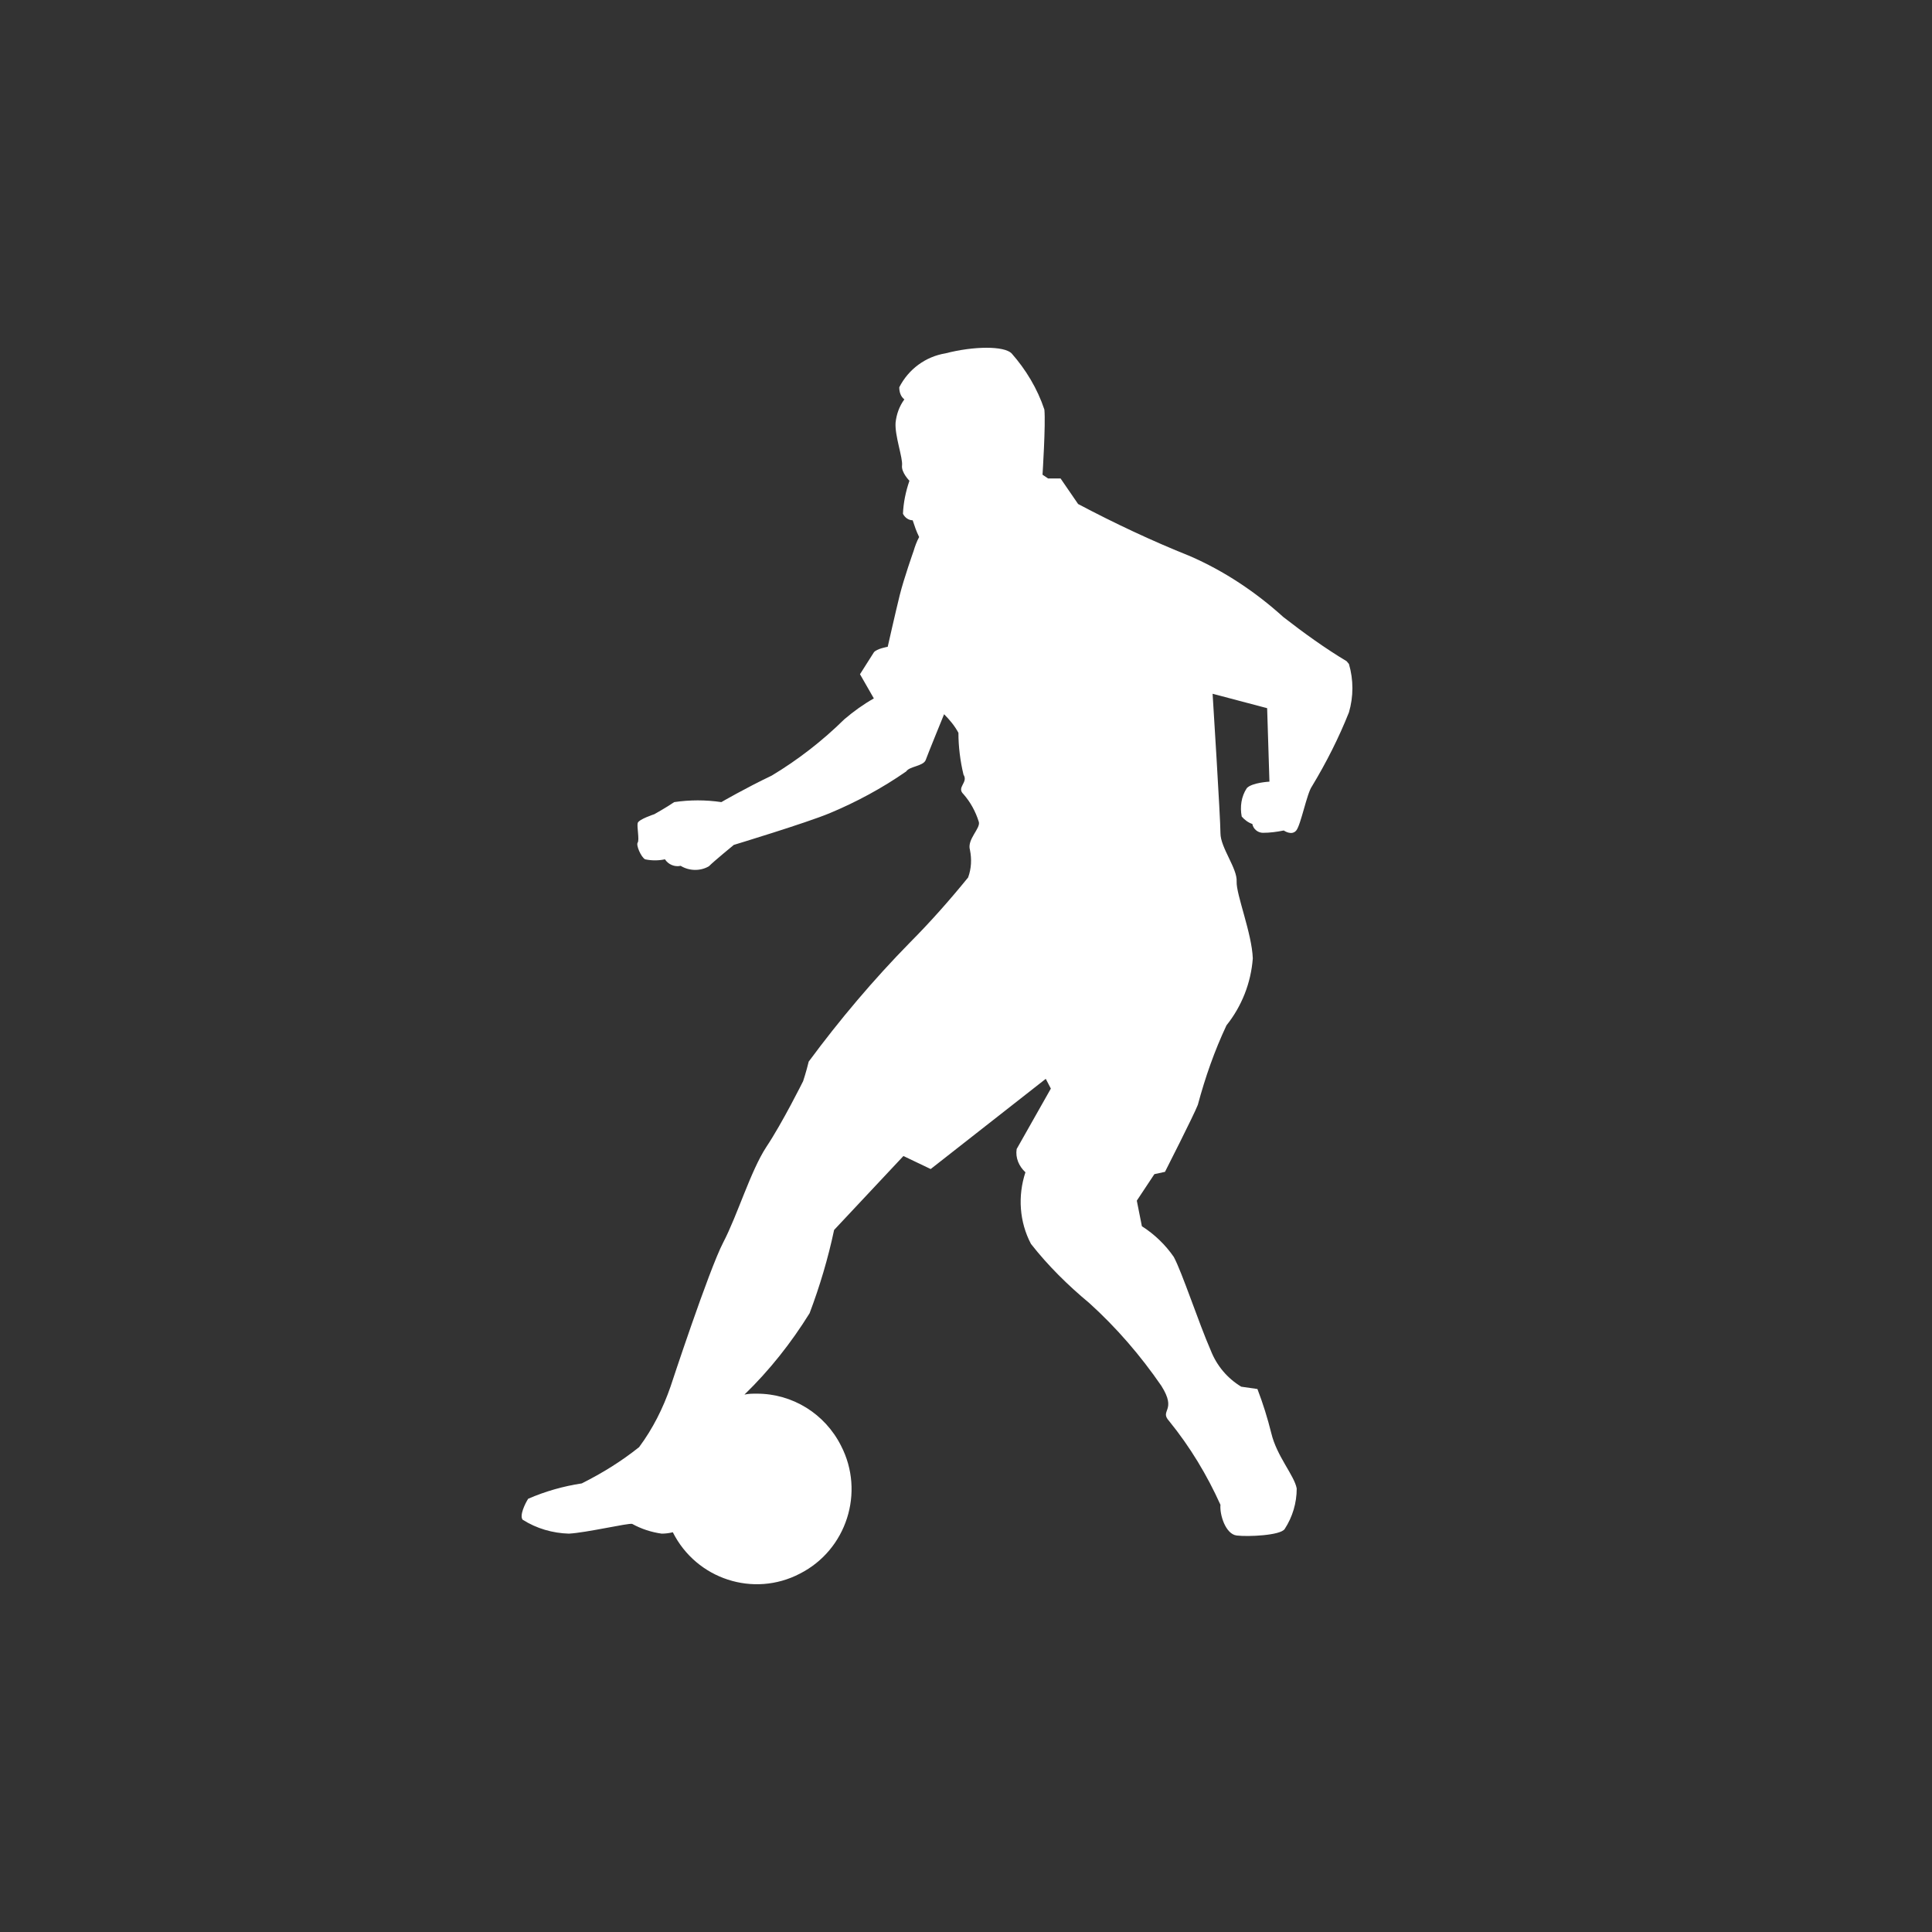 <svg xmlns="http://www.w3.org/2000/svg" fill="none" viewBox="0 0 100 100" height="100" width="100">
<rect x="0" y="0" width="100" height="100" fill="#333333" stroke="none"/>
<path fill="white" d="M69.701 34.224C68.577 33.55 67.476 32.755 66.424 31.937C64.989 30.637 63.362 29.554 61.592 28.784C59.606 27.989 57.669 27.075 55.803 26.088L54.894 24.764H54.248L53.961 24.571C53.961 24.571 54.129 21.948 54.057 21.201C53.698 20.118 53.1 19.131 52.359 18.289C51.976 17.904 50.421 17.904 48.938 18.289C47.909 18.457 47.024 19.107 46.546 20.046C46.546 20.287 46.618 20.527 46.809 20.672C46.546 21.033 46.402 21.442 46.355 21.875C46.307 22.549 46.737 23.705 46.689 24.09C46.642 24.451 47.072 24.884 47.072 24.884C46.881 25.438 46.761 26.016 46.737 26.593C46.833 26.786 47.024 26.93 47.24 26.93C47.335 27.219 47.431 27.508 47.575 27.797C47.455 28.014 47.359 28.278 47.288 28.519C47.288 28.519 46.785 29.939 46.57 30.806C46.355 31.672 45.948 33.478 45.948 33.478C45.948 33.478 45.374 33.574 45.23 33.767C45.111 33.959 44.513 34.898 44.513 34.898L45.23 36.15C44.68 36.462 44.178 36.824 43.699 37.233C42.575 38.34 41.307 39.327 39.944 40.145C38.58 40.795 37.337 41.517 37.337 41.517C36.523 41.397 35.71 41.397 34.897 41.517C34.514 41.782 33.868 42.143 33.868 42.143C33.868 42.143 33.055 42.408 33.007 42.601C32.959 42.793 33.103 43.467 33.007 43.612C32.911 43.732 33.174 44.358 33.39 44.478C33.724 44.55 34.083 44.55 34.418 44.478C34.586 44.743 34.92 44.887 35.231 44.815C35.662 45.08 36.236 45.104 36.691 44.839C36.954 44.574 37.982 43.732 37.982 43.732C37.982 43.732 41.714 42.601 42.934 42.095C44.321 41.517 45.661 40.795 46.905 39.929C47.072 39.664 47.766 39.664 47.909 39.351C48.029 39.014 48.866 36.968 48.866 36.968C49.153 37.257 49.416 37.57 49.608 37.931C49.608 38.653 49.703 39.399 49.871 40.097C50.134 40.506 49.488 40.747 49.871 41.108C50.23 41.517 50.493 41.999 50.66 42.528C50.78 42.865 50.038 43.443 50.206 43.997C50.301 44.478 50.278 44.959 50.11 45.417C49.153 46.596 48.149 47.728 47.096 48.787C45.206 50.712 43.46 52.783 41.858 54.949C41.738 55.455 41.57 55.96 41.57 55.96C41.57 55.96 40.494 58.126 39.657 59.378C38.843 60.63 38.174 62.892 37.432 64.313C36.691 65.733 34.705 71.775 34.705 71.775C34.322 72.882 33.796 73.941 33.079 74.904C32.146 75.65 31.165 76.252 30.113 76.781C29.156 76.926 28.223 77.191 27.338 77.576C27.17 77.841 26.883 78.442 27.051 78.659C27.768 79.116 28.605 79.357 29.443 79.381C30.352 79.333 32.505 78.828 32.72 78.876C33.198 79.14 33.724 79.309 34.251 79.381C34.442 79.381 34.633 79.357 34.825 79.309C36.045 81.74 39.011 82.703 41.403 81.451C43.819 80.224 44.776 77.239 43.532 74.832C42.695 73.171 41.02 72.136 39.178 72.136C38.939 72.136 38.748 72.136 38.532 72.184C39.824 70.932 40.949 69.512 41.905 67.971C42.432 66.575 42.862 65.131 43.173 63.663L46.761 59.835L48.172 60.509L54.129 55.84L54.392 56.345L52.622 59.474C52.55 59.932 52.741 60.365 53.076 60.678C52.67 61.906 52.765 63.254 53.363 64.385C54.248 65.516 55.277 66.527 56.377 67.442C57.789 68.718 59.032 70.162 60.109 71.727C60.946 73.05 59.989 72.978 60.516 73.556C61.592 74.88 62.477 76.348 63.171 77.889C63.123 78.394 63.434 79.405 64.008 79.477C64.582 79.55 66.28 79.477 66.496 79.14C66.902 78.515 67.118 77.792 67.118 77.046C66.998 76.372 66.089 75.385 65.802 74.182C65.611 73.412 65.371 72.641 65.084 71.895L64.247 71.775C63.529 71.341 62.979 70.692 62.668 69.897C62.046 68.477 61.185 65.853 60.755 65.059C60.324 64.433 59.75 63.879 59.104 63.47L58.841 62.146L59.75 60.774L60.3 60.654C60.3 60.654 61.783 57.741 61.999 57.188C62.381 55.767 62.86 54.395 63.482 53.072C64.271 52.085 64.749 50.881 64.845 49.605C64.797 48.305 63.984 46.307 64.008 45.633C64.056 44.959 63.171 43.876 63.171 43.13C63.171 42.384 62.764 35.909 62.764 35.909L65.587 36.655L65.706 40.458C65.706 40.458 64.797 40.506 64.534 40.795C64.247 41.228 64.175 41.758 64.271 42.264C64.415 42.432 64.606 42.577 64.821 42.649C64.869 42.913 65.108 43.106 65.371 43.106C65.73 43.106 66.089 43.058 66.448 42.986C66.448 42.986 66.854 43.275 67.094 42.986C67.333 42.697 67.644 41.06 67.907 40.699C68.648 39.471 69.294 38.196 69.821 36.872C70.06 36.053 70.06 35.187 69.821 34.368"></path>
</svg>
